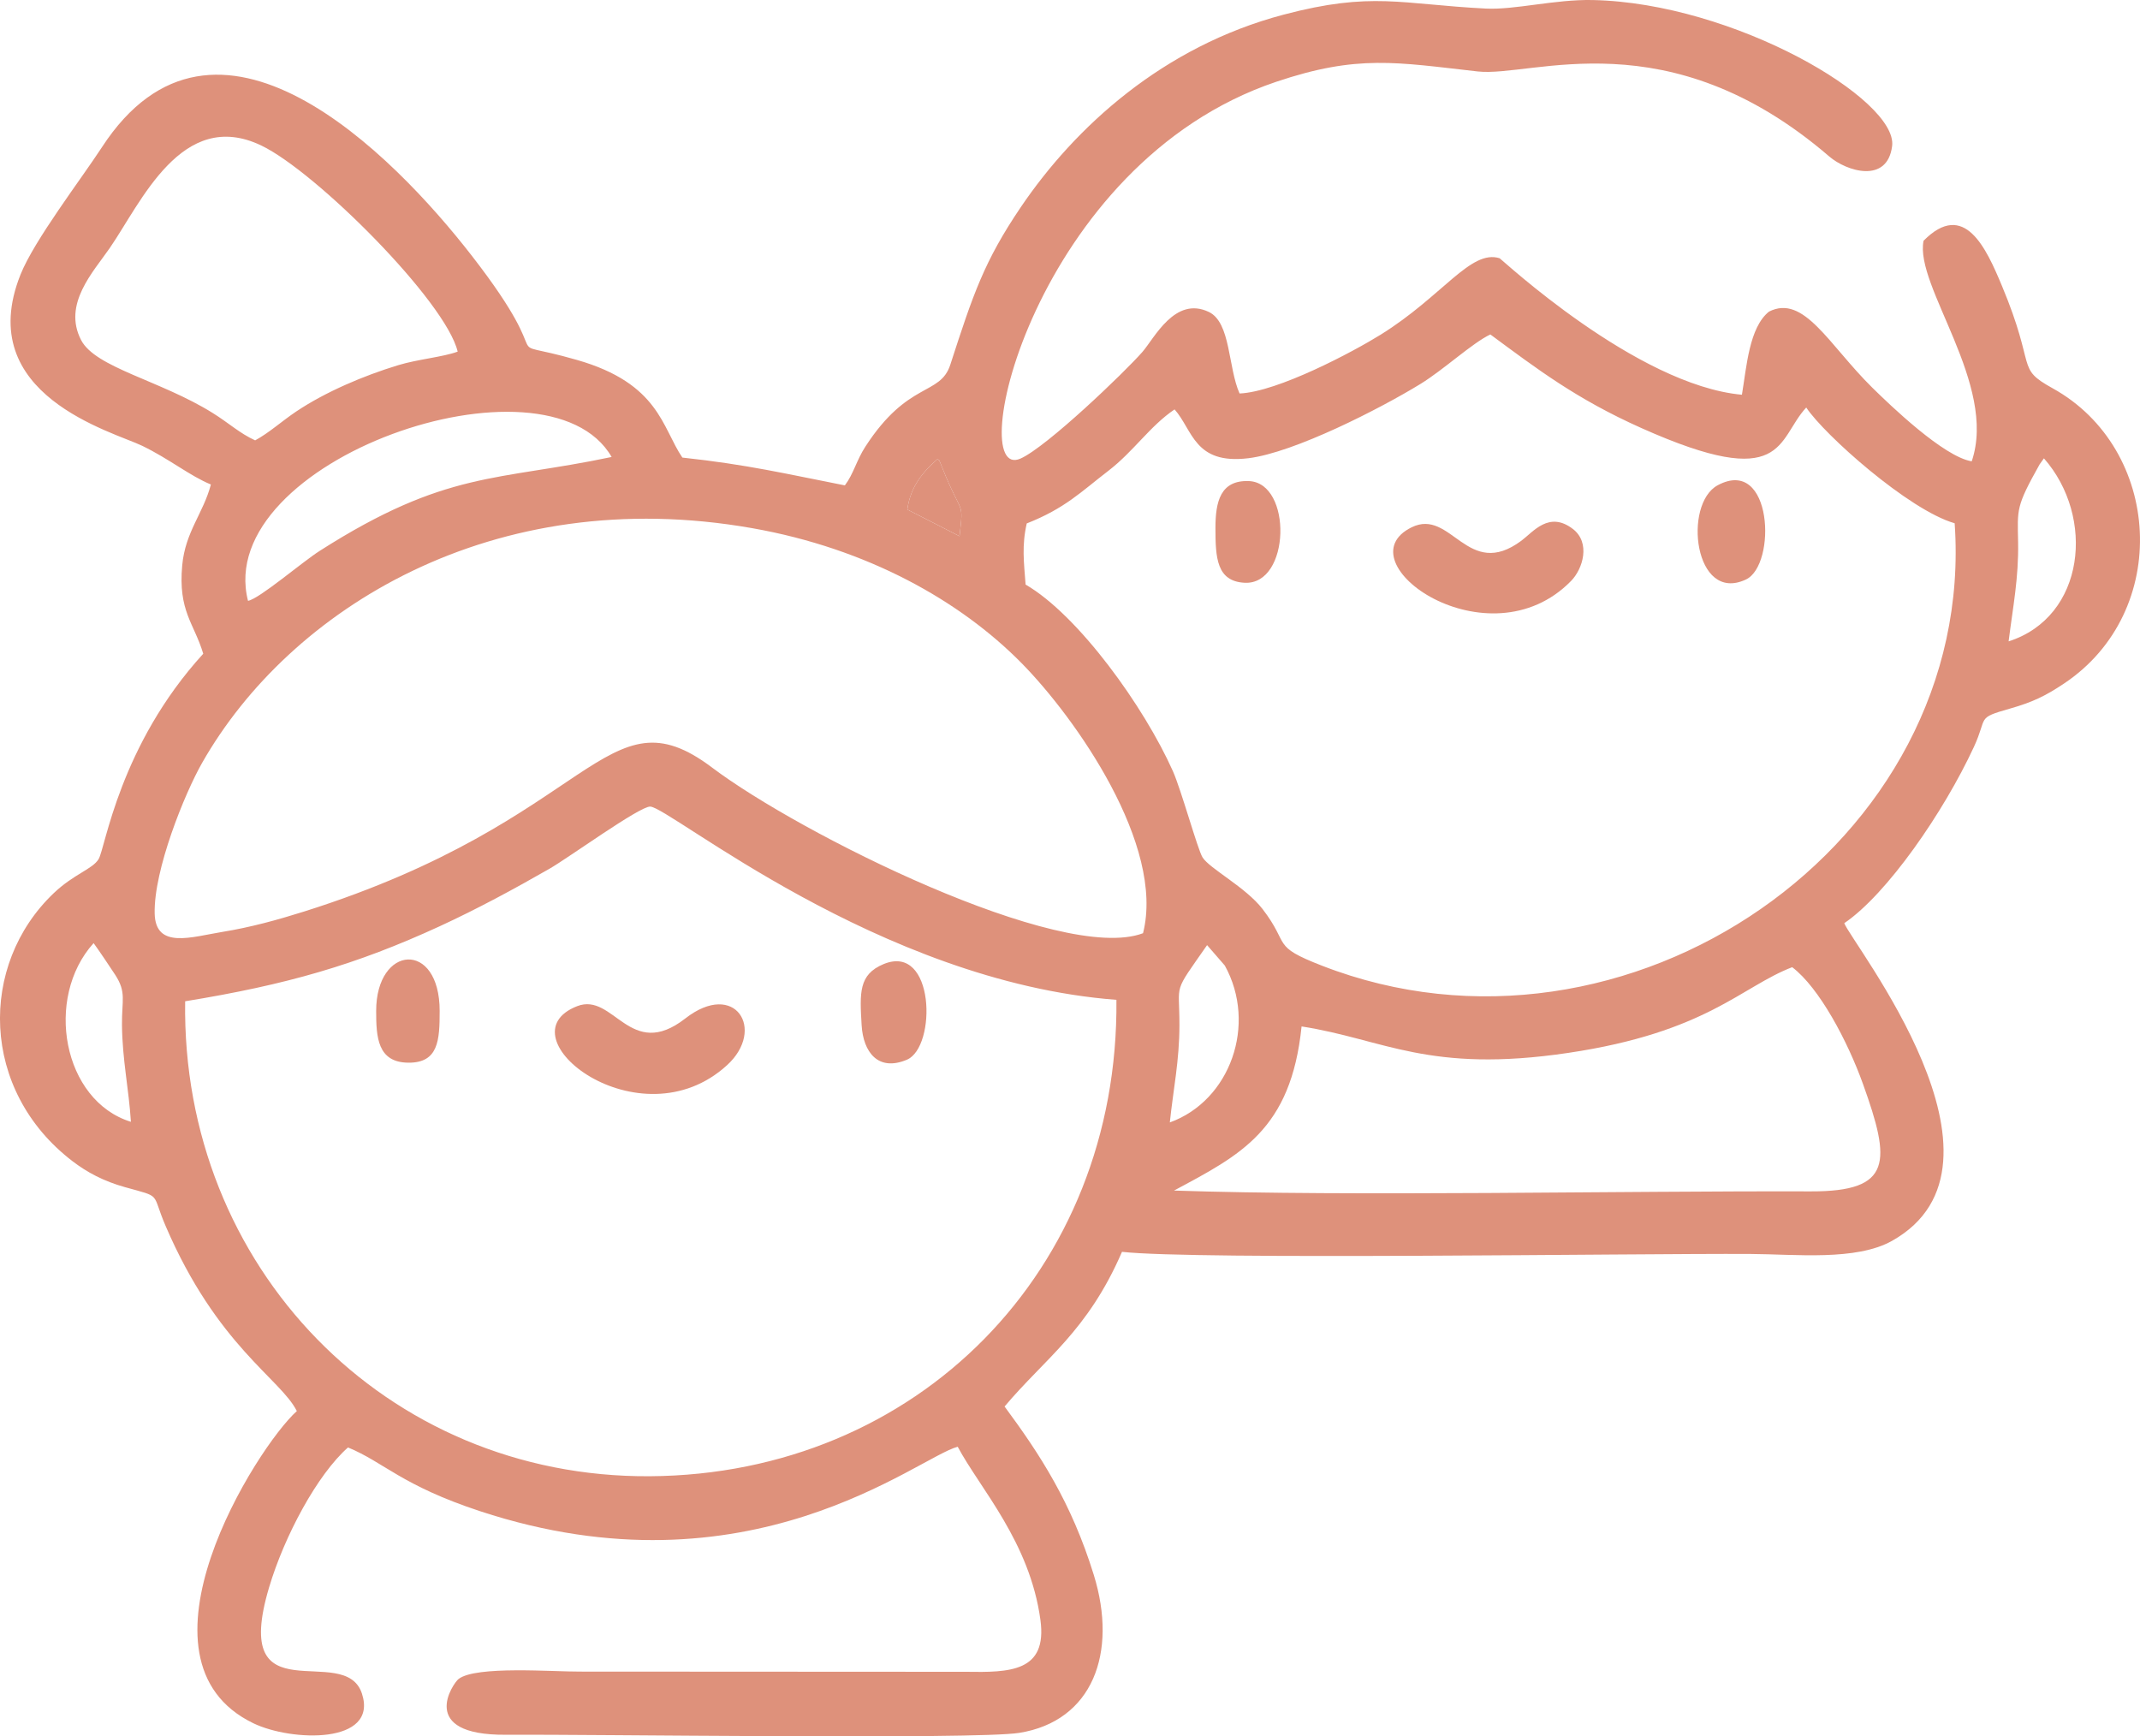<?xml version="1.0" encoding="UTF-8"?> <svg xmlns="http://www.w3.org/2000/svg" xmlns:xlink="http://www.w3.org/1999/xlink" xmlns:xodm="http://www.corel.com/coreldraw/odm/2003" xml:space="preserve" width="162.574mm" height="131.907mm" version="1.0" style="shape-rendering:geometricPrecision; text-rendering:geometricPrecision; image-rendering:optimizeQuality; fill-rule:evenodd; clip-rule:evenodd" viewBox="0 0 2001.29 1623.78"> <defs> <style type="text/css"> .fil0 {fill:#DE917B} </style> </defs> <g id="Слой_x0020_1">  <path class="fil0" d="M1217.22 959.89c77.09,11.97 118.68,44.2 249.5,24.72 129.32,-19.25 161.61,-61.82 209.31,-80.13 25.37,19.24 51.78,69.05 66.2,109.22 26.04,72.51 27.92,100.68 -48.83,100.44 -176.82,-0.57 -429.24,4.85 -595.46,-0.77 62.03,-33.29 109.37,-56.49 119.28,-153.48zm-1044.06 -23.53c94.66,-15.4 159.82,-34.14 238.01,-70.14 35.31,-16.26 69.9,-35 102.67,-53.79 17.92,-10.27 83.47,-57.86 94.04,-58.14 17.48,-0.45 213.54,163.81 436.18,180.72 2.43,253.41 -186.72,443.88 -436.35,445.52 -246.88,1.62 -438.25,-195.76 -434.55,-444.17zm-50.74 112.73c-63.71,-19.69 -81.24,-115.79 -34.88,-167.12 4.74,6.42 16.31,23.71 20.13,29.57 10.8,16.53 6.14,23.71 6.4,47.08 0.36,32.9 6.44,59.74 8.35,90.47zm971.58 0.57c3.3,-31.54 8.95,-57.28 8.99,-91.18 0.04,-40.79 -6.68,-27.95 25.86,-74.62l16.56 19.07c30.41,54.9 5.23,126.33 -51.41,146.73zm-25.06 -176.95c-76.86,29.01 -321.62,-93.47 -402.95,-154.87 -99.94,-75.45 -109.88,48.92 -381.5,134.56 -25.04,7.89 -50.24,14.82 -76.45,19.07 -28.75,4.66 -62.57,16.49 -63.39,-17.08 -0.99,-40.84 28.12,-112.42 44.31,-140.89 81.81,-143.81 272.09,-262.3 514.45,-219.58 108.07,19.05 194.58,68.09 251.7,125.96 51.01,51.69 134.63,170.87 113.83,252.84zm29.51 -489.85c17.12,19.35 18.37,51.76 68.89,45.67 43.01,-5.19 123.91,-46.67 161.05,-69.47 21.76,-13.35 48.59,-38.39 65.36,-46.29 43.9,32.41 80.36,60.32 141.2,87.51 135.85,60.73 126.35,10.7 154.22,-19.18 16.56,25.13 95.77,95.92 138.79,108.24 20.9,299.49 -307.1,524.44 -591.72,413.72 -48.09,-18.71 -29.29,-18.87 -55.51,-52.94 -15.77,-20.5 -49.69,-37.84 -56.19,-48.42 -4.56,-7.42 -19.9,-63.1 -27.66,-80.51 -26.77,-60.07 -88.32,-145.84 -137.76,-174.52 -1.6,-21.26 -3.66,-36.29 1.07,-57.17 35.8,-14.06 50.95,-29.72 76.12,-49.05 24.12,-18.53 38.97,-41.95 62.13,-57.59zm779.97 216.92c4.09,-32.71 9.49,-59.11 8.87,-92.82 -0.57,-31.18 -2.14,-32.98 20.19,-72.8l3.97 -5.54c48.19,54.84 38.64,148.23 -33.03,171.16zm-1029.9 -123.31c3.07,-22.4 15.34,-35.72 28.45,-47.4 2.09,3.12 0.15,-1.93 4.32,8.53 18.56,46.53 19.87,28.98 16.08,63.85l-48.85 -24.98zm-616.58 85.41c-33.47,-131.3 279.42,-239.6 340.04,-134.53 -107.33,22.68 -154.58,12.22 -273.03,87.82 -16.63,10.61 -56.37,44.8 -67.01,46.71zm6.66 -150.07c-14.58,-6.65 -24.38,-16.08 -39.88,-25.72 -49.02,-30.52 -109.57,-42.2 -122.94,-68.19 -17.27,-33.57 11.42,-63.56 26.86,-85.95 29.25,-42.41 67.38,-131.42 141.62,-95.92 51.34,24.54 172.7,146.01 183.74,192.79 -13.63,5.06 -37.38,7.13 -55.58,12.67 -32.18,9.78 -67.78,24.87 -95.26,43.23 -13.52,9.03 -25.71,20.22 -38.56,27.09zm551.52 42.1c-55.58,-10.89 -90.59,-19.36 -151.99,-26.01 -19.13,-28.12 -21.59,-69.22 -98.49,-91.28 -81.63,-23.42 -11.25,14.85 -98.42,-97.47 -74.1,-95.48 -239.99,-264.06 -345.93,-101.43 -19.48,29.91 -63.28,86.9 -76.15,119.15 -44.92,112.65 86.49,146.79 113.96,160.09 25.12,12.16 44.92,28.36 64.12,36.12 -7.09,26.99 -23.94,44.15 -26.82,75.62 -3.92,42.89 11.04,53.9 19.67,82.66 -78.45,85.96 -91.51,181.45 -97.84,192.02 -5.66,9.44 -23.16,13.94 -41.95,31.84 -70.46,67.08 -68.9,184.48 17.44,250.63 13.61,10.43 29.15,18.77 49.37,24.4 34.94,9.73 24.12,4.41 37.73,36.11 48.25,112.43 107.74,143.04 122.76,173.23 -37.51,33.6 -162.98,232.86 -40.65,291.94 35.73,17.26 116.99,19.86 101.57,-27.67 -16.06,-49.49 -123.44,23.61 -86.9,-99.24 14.37,-48.33 45.16,-105.7 73.85,-131.01 33.79,13.93 49.89,35.35 123.39,59.57 251.81,82.97 409.39,-50.44 446.79,-60.24 20.83,39.1 67.42,88.9 77.36,161.97 6.62,48.68 -28.63,49.15 -69.95,48.5l-360.45 -0.19c-25.25,0.18 -97.58,-5.68 -113.78,6.94 -4.95,3.85 -39.13,52.74 44.16,52.12 77.05,-0.57 439.51,4.72 480.21,-1.76 68.44,-10.91 92.34,-74.61 69.71,-147.74 -20.99,-67.84 -50.27,-112.59 -83.43,-157.46 37.87,-45.03 77.47,-70.07 109.81,-144.65 68.28,7.75 479.67,1.39 587.67,1.99 42.2,0.23 98.72,6.68 132.45,-12.26 127.6,-71.68 -37.85,-278.52 -44.66,-297.08 39.96,-27.09 92.91,-103.73 121.18,-164.72 13.3,-28.7 1.73,-26.8 33.87,-35.97 21.01,-5.99 32.81,-11.65 50.28,-23.29 101.26,-67.47 91.66,-219.71 -10.45,-276.23 -35,-19.37 -14.73,-17.56 -47.41,-95.73 -14.74,-35.26 -35.15,-80.85 -73.33,-42.23 -8.59,42.3 69.4,134.46 45.05,206.25 -26.19,-4.13 -76.66,-52.8 -93,-68.89 -40.67,-40.04 -63.96,-87.7 -96.61,-71.09 -18.54,14.9 -20.9,51.48 -25.3,77.73 -98.5,-8.9 -225.31,-127.24 -226.58,-127.64 -27.12,-8.56 -53.13,35.34 -111.37,71.53 -25.74,16 -96.19,53.44 -131.83,54.94 -10.88,-24.3 -8.15,-66.38 -28.72,-76.24 -31.74,-15.21 -51,24.61 -62.18,37.4 -16.51,18.89 -89.35,88.76 -113.96,99.7 -53.54,23.8 12.22,-275.92 239.06,-352.33 76.23,-25.68 112.27,-18.24 188.61,-9.67 50.82,5.71 177.26,-50.83 328.69,79.53 15.99,13.77 54.24,25.86 58.75,-9.79 5.49,-43.35 -147.69,-133.82 -280.06,-136.54 -35.38,-0.73 -72.74,9.35 -99.92,7.98 -79.65,-4.03 -106.34,-16.18 -189.13,5.69 -112.91,29.82 -195.12,105.26 -245.73,180 -34.34,50.73 -44.54,81.32 -65.92,147.31 -9.53,29.41 -39.46,14.9 -79.44,76.65 -8.41,12.99 -11.03,25.46 -19.18,36.25z"></path> <path class="fil0" d="M1320.14 493.11c-65.68,32.34 71.7,129.33 149.12,50.15 11.09,-11.34 18.39,-35.76 1.67,-48.58 -22.34,-17.12 -36.94,2.59 -48.08,10.91 -50.5,37.68 -65.61,-30.74 -102.71,-12.47z"></path> <path class="fil0" d="M539.78 940.92c-71.84,27.97 58.3,130.15 140.22,55.13 36.4,-33.33 7.51,-79.95 -39.15,-43.59 -51.73,40.31 -66.87,-24.85 -101.07,-11.53z"></path> <path class="fil0" d="M1606.39 453.78c-32.6,17.48 -22.07,110.78 26.33,88.18 29.05,-13.56 25.03,-115.73 -26.33,-88.18z"></path> <path class="fil0" d="M826.28 901.61c-23.35,9.69 -22.29,26.88 -20.49,57.23 1.5,25.12 15.45,43.53 42.34,32.16 27.99,-11.84 26.28,-109.37 -21.86,-89.39z"></path> <path class="fil0" d="M1136.67 493.85c0.01,27.72 1.07,49.85 27.37,51.14 42.88,2.11 44.73,-93.69 3.75,-95.11 -26.37,-0.91 -31.14,19.03 -31.12,43.97z"></path> <path class="fil0" d="M411.17 945.49c0,-66.51 -59.41,-62.03 -59.39,-0.03 0.01,24.28 1.17,48.12 30.14,48.33 28.14,0.2 29.24,-20.99 29.24,-48.3z"></path> <path class="fil0" d="M848.52 476.48l48.85 24.98c3.79,-34.87 2.48,-17.32 -16.08,-63.85 -4.17,-10.45 -2.23,-5.4 -4.32,-8.53 -13.11,11.67 -25.39,25 -28.45,47.4z"></path> </g> </svg> 